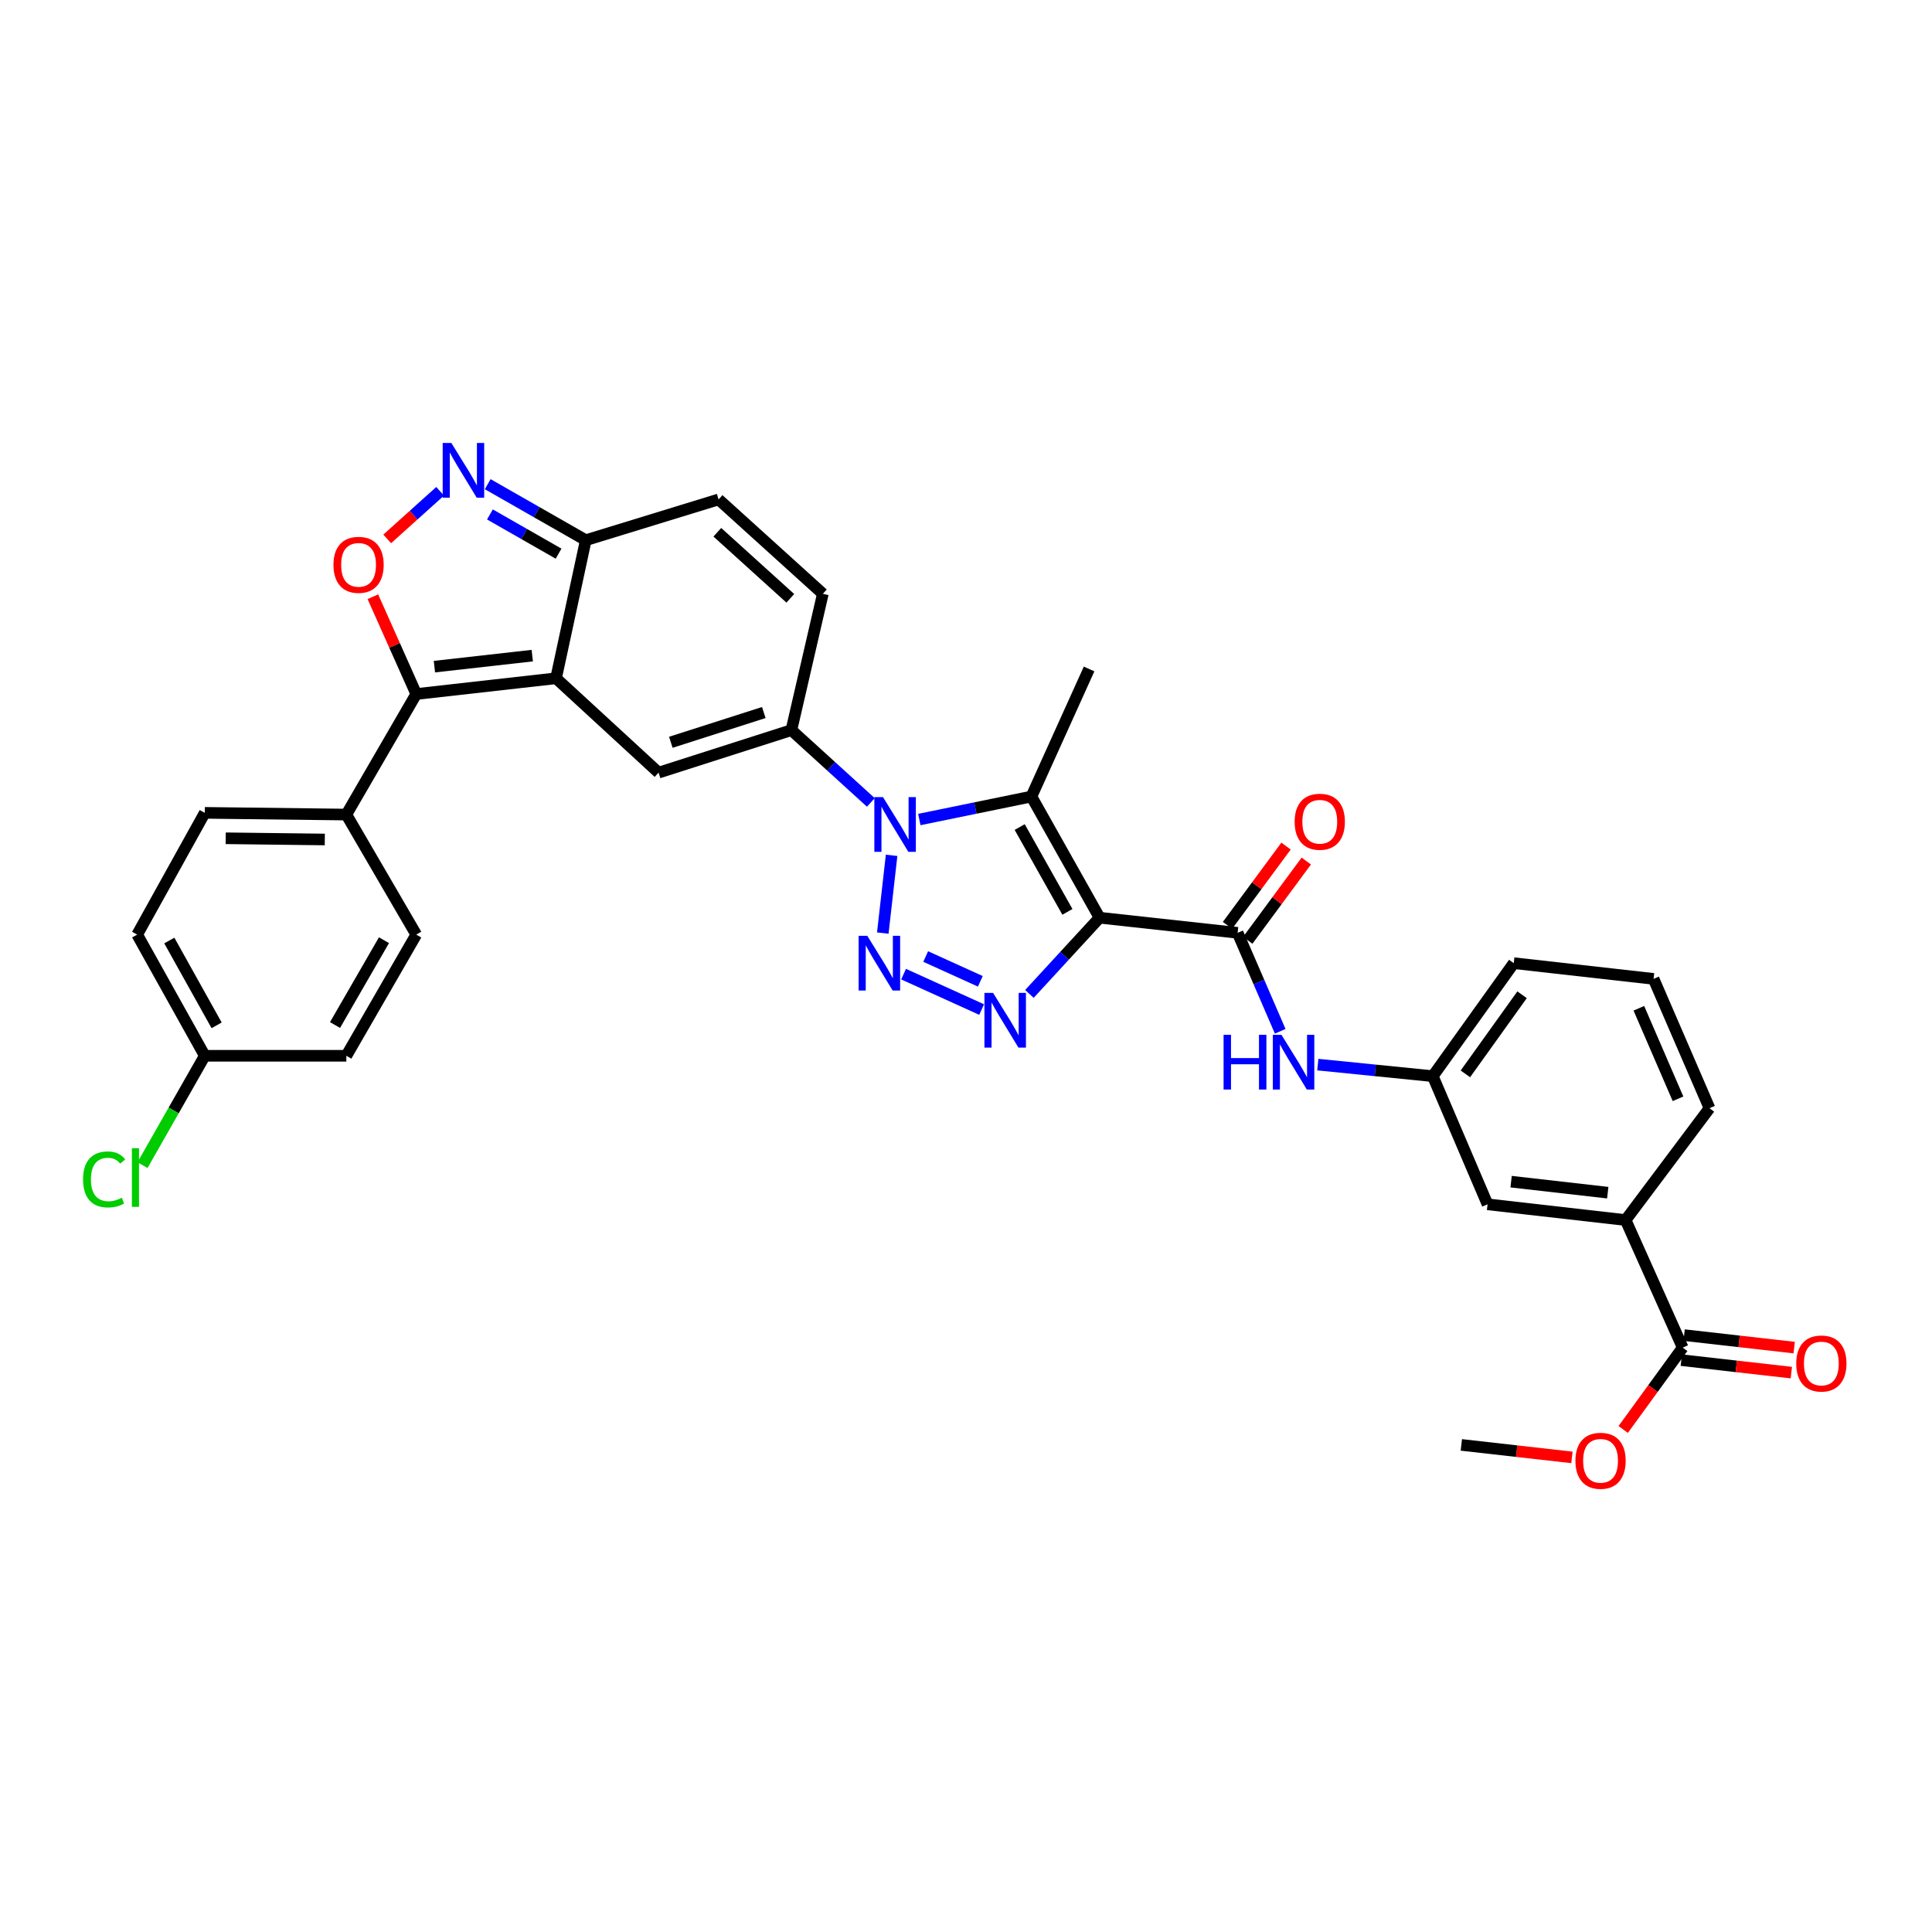 <?xml version='1.0' encoding='iso-8859-1'?>
<svg version='1.1' baseProfile='full'
              xmlns='http://www.w3.org/2000/svg'
                      xmlns:rdkit='http://www.rdkit.org/xml'
                      xmlns:xlink='http://www.w3.org/1999/xlink'
                  xml:space='preserve'
width='1000px' height='1000px' viewBox='0 0 1000 1000'>
<!-- END OF HEADER -->
<rect style='opacity:1.0;fill:#FFFFFF;stroke:none' width='1000' height='1000' x='0' y='0'> </rect>
<path class='bond-2' d='M 569.138,475.006 L 550.981,494.728' style='fill:none;fill-rule:evenodd;stroke:#000000;stroke-width:6px;stroke-linecap:butt;stroke-linejoin:miter;stroke-opacity:1' />
<path class='bond-2' d='M 550.981,494.728 L 532.824,514.451' style='fill:none;fill-rule:evenodd;stroke:#0000FF;stroke-width:6px;stroke-linecap:butt;stroke-linejoin:miter;stroke-opacity:1' />
<path class='bond-3' d='M 569.138,475.006 L 533.861,412.286' style='fill:none;fill-rule:evenodd;stroke:#000000;stroke-width:6px;stroke-linecap:butt;stroke-linejoin:miter;stroke-opacity:1' />
<path class='bond-3' d='M 552.489,471.985 L 527.796,428.082' style='fill:none;fill-rule:evenodd;stroke:#000000;stroke-width:6px;stroke-linecap:butt;stroke-linejoin:miter;stroke-opacity:1' />
<path class='bond-8' d='M 569.138,475.006 L 640.595,482.831' style='fill:none;fill-rule:evenodd;stroke:#000000;stroke-width:6px;stroke-linecap:butt;stroke-linejoin:miter;stroke-opacity:1' />
<path class='bond-0' d='M 475.842,424.185 L 504.852,418.235' style='fill:none;fill-rule:evenodd;stroke:#0000FF;stroke-width:6px;stroke-linecap:butt;stroke-linejoin:miter;stroke-opacity:1' />
<path class='bond-0' d='M 504.852,418.235 L 533.861,412.286' style='fill:none;fill-rule:evenodd;stroke:#000000;stroke-width:6px;stroke-linecap:butt;stroke-linejoin:miter;stroke-opacity:1' />
<path class='bond-5' d='M 450.747,415.333 L 430.185,396.624' style='fill:none;fill-rule:evenodd;stroke:#0000FF;stroke-width:6px;stroke-linecap:butt;stroke-linejoin:miter;stroke-opacity:1' />
<path class='bond-5' d='M 430.185,396.624 L 409.623,377.914' style='fill:none;fill-rule:evenodd;stroke:#000000;stroke-width:6px;stroke-linecap:butt;stroke-linejoin:miter;stroke-opacity:1' />
<path class='bond-34' d='M 461.491,442.722 L 456.929,482.962' style='fill:none;fill-rule:evenodd;stroke:#0000FF;stroke-width:6px;stroke-linecap:butt;stroke-linejoin:miter;stroke-opacity:1' />
<path class='bond-1' d='M 467.692,504.211 L 508.097,522.547' style='fill:none;fill-rule:evenodd;stroke:#0000FF;stroke-width:6px;stroke-linecap:butt;stroke-linejoin:miter;stroke-opacity:1' />
<path class='bond-1' d='M 479.138,495.095 L 507.421,507.931' style='fill:none;fill-rule:evenodd;stroke:#0000FF;stroke-width:6px;stroke-linecap:butt;stroke-linejoin:miter;stroke-opacity:1' />
<path class='bond-24' d='M 533.861,412.286 L 563.708,346.258' style='fill:none;fill-rule:evenodd;stroke:#000000;stroke-width:6px;stroke-linecap:butt;stroke-linejoin:miter;stroke-opacity:1' />
<path class='bond-4' d='M 287.81,351.079 L 340.88,399.921' style='fill:none;fill-rule:evenodd;stroke:#000000;stroke-width:6px;stroke-linecap:butt;stroke-linejoin:miter;stroke-opacity:1' />
<path class='bond-6' d='M 287.81,351.079 L 215.455,359.223' style='fill:none;fill-rule:evenodd;stroke:#000000;stroke-width:6px;stroke-linecap:butt;stroke-linejoin:miter;stroke-opacity:1' />
<path class='bond-6' d='M 275.499,339.352 L 224.851,345.053' style='fill:none;fill-rule:evenodd;stroke:#000000;stroke-width:6px;stroke-linecap:butt;stroke-linejoin:miter;stroke-opacity:1' />
<path class='bond-36' d='M 287.81,351.079 L 303.193,279.607' style='fill:none;fill-rule:evenodd;stroke:#000000;stroke-width:6px;stroke-linecap:butt;stroke-linejoin:miter;stroke-opacity:1' />
<path class='bond-7' d='M 409.623,377.914 L 340.88,399.921' style='fill:none;fill-rule:evenodd;stroke:#000000;stroke-width:6px;stroke-linecap:butt;stroke-linejoin:miter;stroke-opacity:1' />
<path class='bond-7' d='M 395.339,368.805 L 347.219,384.21' style='fill:none;fill-rule:evenodd;stroke:#000000;stroke-width:6px;stroke-linecap:butt;stroke-linejoin:miter;stroke-opacity:1' />
<path class='bond-12' d='M 409.623,377.914 L 425.904,307.354' style='fill:none;fill-rule:evenodd;stroke:#000000;stroke-width:6px;stroke-linecap:butt;stroke-linejoin:miter;stroke-opacity:1' />
<path class='bond-9' d='M 215.455,359.223 L 204.225,334.045' style='fill:none;fill-rule:evenodd;stroke:#000000;stroke-width:6px;stroke-linecap:butt;stroke-linejoin:miter;stroke-opacity:1' />
<path class='bond-9' d='M 204.225,334.045 L 192.995,308.868' style='fill:none;fill-rule:evenodd;stroke:#FF0000;stroke-width:6px;stroke-linecap:butt;stroke-linejoin:miter;stroke-opacity:1' />
<path class='bond-16' d='M 215.455,359.223 L 179.267,421.624' style='fill:none;fill-rule:evenodd;stroke:#000000;stroke-width:6px;stroke-linecap:butt;stroke-linejoin:miter;stroke-opacity:1' />
<path class='bond-13' d='M 640.595,482.831 L 651.614,508.313' style='fill:none;fill-rule:evenodd;stroke:#000000;stroke-width:6px;stroke-linecap:butt;stroke-linejoin:miter;stroke-opacity:1' />
<path class='bond-13' d='M 651.614,508.313 L 662.633,533.795' style='fill:none;fill-rule:evenodd;stroke:#0000FF;stroke-width:6px;stroke-linecap:butt;stroke-linejoin:miter;stroke-opacity:1' />
<path class='bond-18' d='M 645.837,486.701 L 660.984,466.186' style='fill:none;fill-rule:evenodd;stroke:#000000;stroke-width:6px;stroke-linecap:butt;stroke-linejoin:miter;stroke-opacity:1' />
<path class='bond-18' d='M 660.984,466.186 L 676.132,445.67' style='fill:none;fill-rule:evenodd;stroke:#FF0000;stroke-width:6px;stroke-linecap:butt;stroke-linejoin:miter;stroke-opacity:1' />
<path class='bond-18' d='M 635.354,478.961 L 650.502,458.446' style='fill:none;fill-rule:evenodd;stroke:#000000;stroke-width:6px;stroke-linecap:butt;stroke-linejoin:miter;stroke-opacity:1' />
<path class='bond-18' d='M 650.502,458.446 L 665.65,437.93' style='fill:none;fill-rule:evenodd;stroke:#FF0000;stroke-width:6px;stroke-linecap:butt;stroke-linejoin:miter;stroke-opacity:1' />
<path class='bond-37' d='M 200.419,278.935 L 214.112,266.613' style='fill:none;fill-rule:evenodd;stroke:#FF0000;stroke-width:6px;stroke-linecap:butt;stroke-linejoin:miter;stroke-opacity:1' />
<path class='bond-37' d='M 214.112,266.613 L 227.806,254.291' style='fill:none;fill-rule:evenodd;stroke:#0000FF;stroke-width:6px;stroke-linecap:butt;stroke-linejoin:miter;stroke-opacity:1' />
<path class='bond-10' d='M 252.436,250.61 L 277.815,265.108' style='fill:none;fill-rule:evenodd;stroke:#0000FF;stroke-width:6px;stroke-linecap:butt;stroke-linejoin:miter;stroke-opacity:1' />
<path class='bond-10' d='M 277.815,265.108 L 303.193,279.607' style='fill:none;fill-rule:evenodd;stroke:#000000;stroke-width:6px;stroke-linecap:butt;stroke-linejoin:miter;stroke-opacity:1' />
<path class='bond-10' d='M 253.586,266.274 L 271.351,276.423' style='fill:none;fill-rule:evenodd;stroke:#0000FF;stroke-width:6px;stroke-linecap:butt;stroke-linejoin:miter;stroke-opacity:1' />
<path class='bond-10' d='M 271.351,276.423 L 289.116,286.572' style='fill:none;fill-rule:evenodd;stroke:#000000;stroke-width:6px;stroke-linecap:butt;stroke-linejoin:miter;stroke-opacity:1' />
<path class='bond-11' d='M 303.193,279.607 L 371.936,258.505' style='fill:none;fill-rule:evenodd;stroke:#000000;stroke-width:6px;stroke-linecap:butt;stroke-linejoin:miter;stroke-opacity:1' />
<path class='bond-14' d='M 425.904,307.354 L 371.936,258.505' style='fill:none;fill-rule:evenodd;stroke:#000000;stroke-width:6px;stroke-linecap:butt;stroke-linejoin:miter;stroke-opacity:1' />
<path class='bond-14' d='M 409.064,309.688 L 371.287,275.493' style='fill:none;fill-rule:evenodd;stroke:#000000;stroke-width:6px;stroke-linecap:butt;stroke-linejoin:miter;stroke-opacity:1' />
<path class='bond-19' d='M 682.095,551.04 L 711.849,554.029' style='fill:none;fill-rule:evenodd;stroke:#0000FF;stroke-width:6px;stroke-linecap:butt;stroke-linejoin:miter;stroke-opacity:1' />
<path class='bond-19' d='M 711.849,554.029 L 741.603,557.018' style='fill:none;fill-rule:evenodd;stroke:#000000;stroke-width:6px;stroke-linecap:butt;stroke-linejoin:miter;stroke-opacity:1' />
<path class='bond-15' d='M 870.966,697.53 L 841.409,631.494' style='fill:none;fill-rule:evenodd;stroke:#000000;stroke-width:6px;stroke-linecap:butt;stroke-linejoin:miter;stroke-opacity:1' />
<path class='bond-21' d='M 870.232,704.003 L 898.71,707.232' style='fill:none;fill-rule:evenodd;stroke:#000000;stroke-width:6px;stroke-linecap:butt;stroke-linejoin:miter;stroke-opacity:1' />
<path class='bond-21' d='M 898.71,707.232 L 927.188,710.461' style='fill:none;fill-rule:evenodd;stroke:#FF0000;stroke-width:6px;stroke-linecap:butt;stroke-linejoin:miter;stroke-opacity:1' />
<path class='bond-21' d='M 871.7,691.056 L 900.178,694.285' style='fill:none;fill-rule:evenodd;stroke:#000000;stroke-width:6px;stroke-linecap:butt;stroke-linejoin:miter;stroke-opacity:1' />
<path class='bond-21' d='M 900.178,694.285 L 928.657,697.514' style='fill:none;fill-rule:evenodd;stroke:#FF0000;stroke-width:6px;stroke-linecap:butt;stroke-linejoin:miter;stroke-opacity:1' />
<path class='bond-26' d='M 870.966,697.53 L 855.567,718.712' style='fill:none;fill-rule:evenodd;stroke:#000000;stroke-width:6px;stroke-linecap:butt;stroke-linejoin:miter;stroke-opacity:1' />
<path class='bond-26' d='M 855.567,718.712 L 840.168,739.894' style='fill:none;fill-rule:evenodd;stroke:#FF0000;stroke-width:6px;stroke-linecap:butt;stroke-linejoin:miter;stroke-opacity:1' />
<path class='bond-22' d='M 179.267,421.624 L 105.992,420.727' style='fill:none;fill-rule:evenodd;stroke:#000000;stroke-width:6px;stroke-linecap:butt;stroke-linejoin:miter;stroke-opacity:1' />
<path class='bond-22' d='M 168.116,434.519 L 116.824,433.891' style='fill:none;fill-rule:evenodd;stroke:#000000;stroke-width:6px;stroke-linecap:butt;stroke-linejoin:miter;stroke-opacity:1' />
<path class='bond-23' d='M 179.267,421.624 L 215.455,483.751' style='fill:none;fill-rule:evenodd;stroke:#000000;stroke-width:6px;stroke-linecap:butt;stroke-linejoin:miter;stroke-opacity:1' />
<path class='bond-17' d='M 841.409,631.494 L 769.951,623.35' style='fill:none;fill-rule:evenodd;stroke:#000000;stroke-width:6px;stroke-linecap:butt;stroke-linejoin:miter;stroke-opacity:1' />
<path class='bond-17' d='M 832.166,617.326 L 782.146,611.625' style='fill:none;fill-rule:evenodd;stroke:#000000;stroke-width:6px;stroke-linecap:butt;stroke-linejoin:miter;stroke-opacity:1' />
<path class='bond-35' d='M 841.409,631.494 L 884.837,573.603' style='fill:none;fill-rule:evenodd;stroke:#000000;stroke-width:6px;stroke-linecap:butt;stroke-linejoin:miter;stroke-opacity:1' />
<path class='bond-20' d='M 741.603,557.018 L 769.951,623.35' style='fill:none;fill-rule:evenodd;stroke:#000000;stroke-width:6px;stroke-linecap:butt;stroke-linejoin:miter;stroke-opacity:1' />
<path class='bond-32' d='M 741.603,557.018 L 783.518,498.526' style='fill:none;fill-rule:evenodd;stroke:#000000;stroke-width:6px;stroke-linecap:butt;stroke-linejoin:miter;stroke-opacity:1' />
<path class='bond-32' d='M 758.482,555.834 L 787.822,514.889' style='fill:none;fill-rule:evenodd;stroke:#000000;stroke-width:6px;stroke-linecap:butt;stroke-linejoin:miter;stroke-opacity:1' />
<path class='bond-28' d='M 105.992,420.727 L 71.005,483.751' style='fill:none;fill-rule:evenodd;stroke:#000000;stroke-width:6px;stroke-linecap:butt;stroke-linejoin:miter;stroke-opacity:1' />
<path class='bond-27' d='M 215.455,483.751 L 179.267,546.47' style='fill:none;fill-rule:evenodd;stroke:#000000;stroke-width:6px;stroke-linecap:butt;stroke-linejoin:miter;stroke-opacity:1' />
<path class='bond-27' d='M 198.74,486.646 L 173.408,530.55' style='fill:none;fill-rule:evenodd;stroke:#000000;stroke-width:6px;stroke-linecap:butt;stroke-linejoin:miter;stroke-opacity:1' />
<path class='bond-25' d='M 105.992,546.47 L 179.267,546.47' style='fill:none;fill-rule:evenodd;stroke:#000000;stroke-width:6px;stroke-linecap:butt;stroke-linejoin:miter;stroke-opacity:1' />
<path class='bond-29' d='M 105.992,546.47 L 89.876,574.771' style='fill:none;fill-rule:evenodd;stroke:#000000;stroke-width:6px;stroke-linecap:butt;stroke-linejoin:miter;stroke-opacity:1' />
<path class='bond-29' d='M 89.876,574.771 L 73.76,603.072' style='fill:none;fill-rule:evenodd;stroke:#00CC00;stroke-width:6px;stroke-linecap:butt;stroke-linejoin:miter;stroke-opacity:1' />
<path class='bond-38' d='M 105.992,546.47 L 71.005,483.751' style='fill:none;fill-rule:evenodd;stroke:#000000;stroke-width:6px;stroke-linecap:butt;stroke-linejoin:miter;stroke-opacity:1' />
<path class='bond-38' d='M 112.124,530.715 L 87.633,486.811' style='fill:none;fill-rule:evenodd;stroke:#000000;stroke-width:6px;stroke-linecap:butt;stroke-linejoin:miter;stroke-opacity:1' />
<path class='bond-33' d='M 813.631,754.348 L 785.008,751.113' style='fill:none;fill-rule:evenodd;stroke:#FF0000;stroke-width:6px;stroke-linecap:butt;stroke-linejoin:miter;stroke-opacity:1' />
<path class='bond-33' d='M 785.008,751.113 L 756.385,747.878' style='fill:none;fill-rule:evenodd;stroke:#000000;stroke-width:6px;stroke-linecap:butt;stroke-linejoin:miter;stroke-opacity:1' />
<path class='bond-30' d='M 884.837,573.603 L 855.887,506.67' style='fill:none;fill-rule:evenodd;stroke:#000000;stroke-width:6px;stroke-linecap:butt;stroke-linejoin:miter;stroke-opacity:1' />
<path class='bond-30' d='M 868.534,568.735 L 848.27,521.882' style='fill:none;fill-rule:evenodd;stroke:#000000;stroke-width:6px;stroke-linecap:butt;stroke-linejoin:miter;stroke-opacity:1' />
<path class='bond-31' d='M 855.887,506.67 L 783.518,498.526' style='fill:none;fill-rule:evenodd;stroke:#000000;stroke-width:6px;stroke-linecap:butt;stroke-linejoin:miter;stroke-opacity:1' />
<path  class='atom-1' d='M 457.041 412.597
L 466.321 427.597
Q 467.241 429.077, 468.721 431.757
Q 470.201 434.437, 470.281 434.597
L 470.281 412.597
L 474.041 412.597
L 474.041 440.917
L 470.161 440.917
L 460.201 424.517
Q 459.041 422.597, 457.801 420.397
Q 456.601 418.197, 456.241 417.517
L 456.241 440.917
L 452.561 440.917
L 452.561 412.597
L 457.041 412.597
' fill='#0000FF'/>
<path  class='atom-2' d='M 448.905 484.366
L 458.185 499.366
Q 459.105 500.846, 460.585 503.526
Q 462.065 506.206, 462.145 506.366
L 462.145 484.366
L 465.905 484.366
L 465.905 512.686
L 462.025 512.686
L 452.065 496.286
Q 450.905 494.366, 449.665 492.166
Q 448.465 489.966, 448.105 489.286
L 448.105 512.686
L 444.425 512.686
L 444.425 484.366
L 448.905 484.366
' fill='#0000FF'/>
<path  class='atom-3' d='M 514.021 513.916
L 523.301 528.916
Q 524.221 530.396, 525.701 533.076
Q 527.181 535.756, 527.261 535.916
L 527.261 513.916
L 531.021 513.916
L 531.021 542.236
L 527.141 542.236
L 517.181 525.836
Q 516.021 523.916, 514.781 521.716
Q 513.581 519.516, 513.221 518.836
L 513.221 542.236
L 509.541 542.236
L 509.541 513.916
L 514.021 513.916
' fill='#0000FF'/>
<path  class='atom-10' d='M 172.594 292.355
Q 172.594 285.555, 175.954 281.755
Q 179.314 277.955, 185.594 277.955
Q 191.874 277.955, 195.234 281.755
Q 198.594 285.555, 198.594 292.355
Q 198.594 299.235, 195.194 303.155
Q 191.794 307.035, 185.594 307.035
Q 179.354 307.035, 175.954 303.155
Q 172.594 299.275, 172.594 292.355
M 185.594 303.835
Q 189.914 303.835, 192.234 300.955
Q 194.594 298.035, 194.594 292.355
Q 194.594 286.795, 192.234 283.995
Q 189.914 281.155, 185.594 281.155
Q 181.274 281.155, 178.914 283.955
Q 176.594 286.755, 176.594 292.355
Q 176.594 298.075, 178.914 300.955
Q 181.274 303.835, 185.594 303.835
' fill='#FF0000'/>
<path  class='atom-11' d='M 233.613 229.273
L 242.893 244.273
Q 243.813 245.753, 245.293 248.433
Q 246.773 251.113, 246.853 251.273
L 246.853 229.273
L 250.613 229.273
L 250.613 257.593
L 246.733 257.593
L 236.773 241.193
Q 235.613 239.273, 234.373 237.073
Q 233.173 234.873, 232.813 234.193
L 232.813 257.593
L 229.133 257.593
L 229.133 229.273
L 233.613 229.273
' fill='#0000FF'/>
<path  class='atom-14' d='M 633.325 535.619
L 637.165 535.619
L 637.165 547.659
L 651.645 547.659
L 651.645 535.619
L 655.485 535.619
L 655.485 563.939
L 651.645 563.939
L 651.645 550.859
L 637.165 550.859
L 637.165 563.939
L 633.325 563.939
L 633.325 535.619
' fill='#0000FF'/>
<path  class='atom-14' d='M 663.285 535.619
L 672.565 550.619
Q 673.485 552.099, 674.965 554.779
Q 676.445 557.459, 676.525 557.619
L 676.525 535.619
L 680.285 535.619
L 680.285 563.939
L 676.405 563.939
L 666.445 547.539
Q 665.285 545.619, 664.045 543.419
Q 662.845 541.219, 662.485 540.539
L 662.485 563.939
L 658.805 563.939
L 658.805 535.619
L 663.285 535.619
' fill='#0000FF'/>
<path  class='atom-19' d='M 670.111 425.331
Q 670.111 418.531, 673.471 414.731
Q 676.831 410.931, 683.111 410.931
Q 689.391 410.931, 692.751 414.731
Q 696.111 418.531, 696.111 425.331
Q 696.111 432.211, 692.711 436.131
Q 689.311 440.011, 683.111 440.011
Q 676.871 440.011, 673.471 436.131
Q 670.111 432.251, 670.111 425.331
M 683.111 436.811
Q 687.431 436.811, 689.751 433.931
Q 692.111 431.011, 692.111 425.331
Q 692.111 419.771, 689.751 416.971
Q 687.431 414.131, 683.111 414.131
Q 678.791 414.131, 676.431 416.931
Q 674.111 419.731, 674.111 425.331
Q 674.111 431.051, 676.431 433.931
Q 678.791 436.811, 683.111 436.811
' fill='#FF0000'/>
<path  class='atom-22' d='M 929.728 705.746
Q 929.728 698.946, 933.088 695.146
Q 936.448 691.346, 942.728 691.346
Q 949.008 691.346, 952.368 695.146
Q 955.728 698.946, 955.728 705.746
Q 955.728 712.626, 952.328 716.546
Q 948.928 720.426, 942.728 720.426
Q 936.488 720.426, 933.088 716.546
Q 929.728 712.666, 929.728 705.746
M 942.728 717.226
Q 947.048 717.226, 949.368 714.346
Q 951.728 711.426, 951.728 705.746
Q 951.728 700.186, 949.368 697.386
Q 947.048 694.546, 942.728 694.546
Q 938.408 694.546, 936.048 697.346
Q 933.728 700.146, 933.728 705.746
Q 933.728 711.466, 936.048 714.346
Q 938.408 717.226, 942.728 717.226
' fill='#FF0000'/>
<path  class='atom-27' d='M 815.444 756.102
Q 815.444 749.302, 818.804 745.502
Q 822.164 741.702, 828.444 741.702
Q 834.724 741.702, 838.084 745.502
Q 841.444 749.302, 841.444 756.102
Q 841.444 762.982, 838.044 766.902
Q 834.644 770.782, 828.444 770.782
Q 822.204 770.782, 818.804 766.902
Q 815.444 763.022, 815.444 756.102
M 828.444 767.582
Q 832.764 767.582, 835.084 764.702
Q 837.444 761.782, 837.444 756.102
Q 837.444 750.542, 835.084 747.742
Q 832.764 744.902, 828.444 744.902
Q 824.124 744.902, 821.764 747.702
Q 819.444 750.502, 819.444 756.102
Q 819.444 761.822, 821.764 764.702
Q 824.124 767.582, 828.444 767.582
' fill='#FF0000'/>
<path  class='atom-30' d='M 42.988 610.467
Q 42.988 603.427, 46.268 599.747
Q 49.588 596.027, 55.868 596.027
Q 61.708 596.027, 64.828 600.147
L 62.188 602.307
Q 59.908 599.307, 55.868 599.307
Q 51.588 599.307, 49.308 602.187
Q 47.068 605.027, 47.068 610.467
Q 47.068 616.067, 49.388 618.947
Q 51.748 621.827, 56.308 621.827
Q 59.428 621.827, 63.068 619.947
L 64.188 622.947
Q 62.708 623.907, 60.468 624.467
Q 58.228 625.027, 55.748 625.027
Q 49.588 625.027, 46.268 621.267
Q 42.988 617.507, 42.988 610.467
' fill='#00CC00'/>
<path  class='atom-30' d='M 68.268 594.307
L 71.948 594.307
L 71.948 624.667
L 68.268 624.667
L 68.268 594.307
' fill='#00CC00'/>
</svg>
